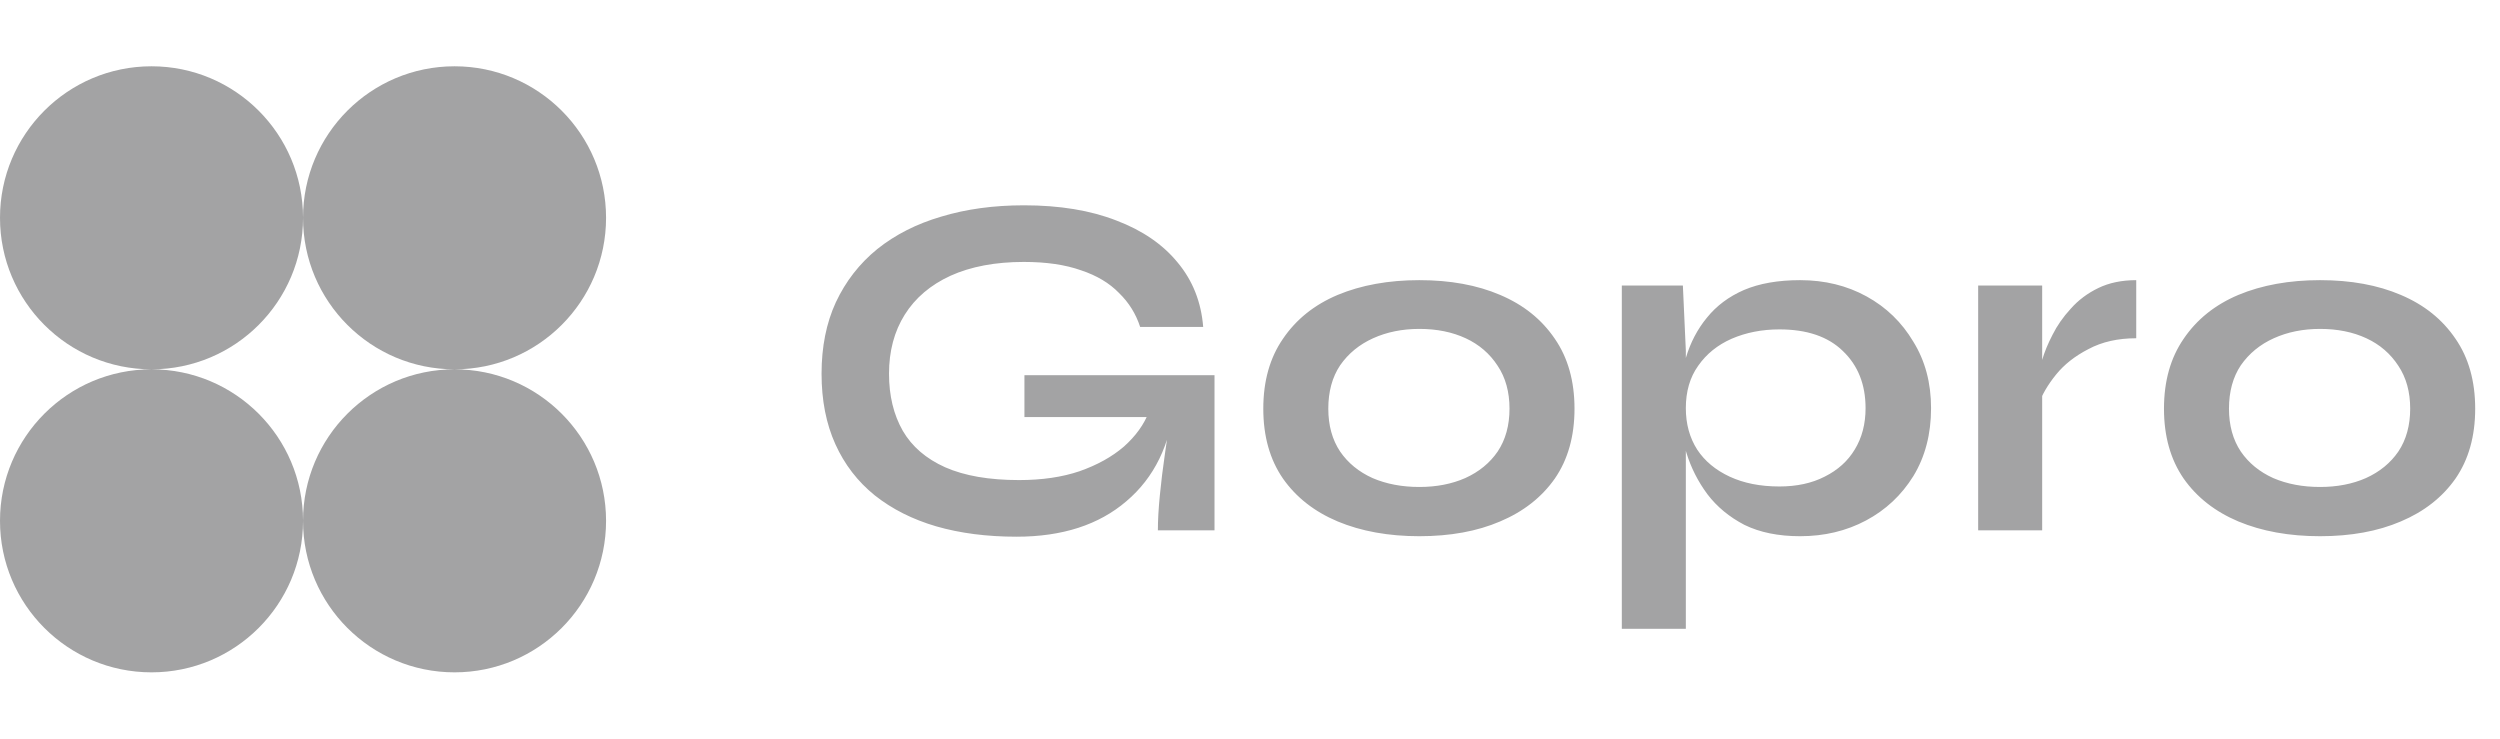 <svg width="132" height="39" viewBox="0 0 132 39" fill="none" xmlns="http://www.w3.org/2000/svg">
<g clip-path="url(#clip0_3002_4227)">
<g clip-path="url(#clip1_3002_4227)">
<path fill-rule="evenodd" clip-rule="evenodd" d="M8 19.5C12.418 19.5 16 15.918 16 11.5C16 15.918 19.582 19.5 24 19.5C19.582 19.5 16 23.082 16 27.5C16 23.082 12.418 19.5 8 19.5ZM8 19.5C3.582 19.5 0 23.082 0 27.5C0 31.918 3.582 35.5 8 35.5C12.418 35.5 16 31.918 16 27.5C16 31.918 19.582 35.5 24 35.5C28.418 35.5 32 31.918 32 27.5C32 23.082 28.418 19.5 24 19.5C28.418 19.5 32 15.918 32 11.5C32 7.082 28.418 3.5 24 3.5C19.582 3.5 16 7.082 16 11.5C16 7.082 12.418 3.5 8 3.5C3.582 3.5 0 7.082 0 11.5C0 15.918 3.582 19.5 8 19.5Z" fill="#1A1A1C" fill-opacity="0.4"/>
</g>
<path d="M53.674 28.338C52.114 28.338 50.701 28.156 49.436 27.792C48.188 27.428 47.105 26.882 46.186 26.154C45.285 25.426 44.591 24.525 44.106 23.45C43.621 22.375 43.378 21.136 43.378 19.732C43.378 18.311 43.629 17.054 44.132 15.962C44.652 14.853 45.38 13.917 46.316 13.154C47.269 12.391 48.396 11.819 49.696 11.438C51.013 11.039 52.469 10.84 54.064 10.84C55.953 10.84 57.583 11.109 58.952 11.646C60.321 12.166 61.396 12.903 62.176 13.856C62.973 14.809 63.424 15.945 63.528 17.262H60.2C59.975 16.569 59.602 15.971 59.082 15.468C58.579 14.948 57.912 14.549 57.08 14.272C56.248 13.977 55.243 13.83 54.064 13.83C52.556 13.83 51.265 14.073 50.19 14.558C49.133 15.043 48.327 15.728 47.772 16.612C47.217 17.496 46.94 18.536 46.94 19.732C46.94 20.893 47.183 21.899 47.668 22.748C48.153 23.58 48.899 24.221 49.904 24.672C50.927 25.123 52.227 25.348 53.804 25.348C55.017 25.348 56.083 25.192 57.002 24.88C57.938 24.551 58.718 24.117 59.342 23.58C59.966 23.025 60.408 22.41 60.668 21.734L62.02 21.24C61.795 23.476 60.945 25.218 59.472 26.466C58.016 27.714 56.083 28.338 53.674 28.338ZM61.136 28C61.136 27.463 61.171 26.847 61.24 26.154C61.309 25.443 61.396 24.733 61.5 24.022C61.604 23.294 61.699 22.627 61.786 22.02H54.09V19.81H64.126V28H61.136ZM74.944 28.312C73.314 28.312 71.876 28.052 70.628 27.532C69.397 27.012 68.435 26.258 67.742 25.27C67.048 24.265 66.702 23.034 66.702 21.578C66.702 20.122 67.048 18.891 67.742 17.886C68.435 16.863 69.397 16.092 70.628 15.572C71.876 15.052 73.314 14.792 74.944 14.792C76.573 14.792 77.994 15.052 79.208 15.572C80.438 16.092 81.4 16.863 82.094 17.886C82.787 18.891 83.134 20.122 83.134 21.578C83.134 23.034 82.787 24.265 82.094 25.27C81.4 26.258 80.438 27.012 79.208 27.532C77.994 28.052 76.573 28.312 74.944 28.312ZM74.944 25.712C75.845 25.712 76.651 25.556 77.362 25.244C78.09 24.915 78.662 24.447 79.078 23.84C79.494 23.216 79.702 22.462 79.702 21.578C79.702 20.694 79.494 19.94 79.078 19.316C78.662 18.675 78.098 18.189 77.388 17.86C76.677 17.531 75.862 17.366 74.944 17.366C74.042 17.366 73.228 17.531 72.5 17.86C71.772 18.189 71.191 18.666 70.758 19.29C70.342 19.914 70.134 20.677 70.134 21.578C70.134 22.462 70.342 23.216 70.758 23.84C71.174 24.447 71.746 24.915 72.474 25.244C73.202 25.556 74.025 25.712 74.944 25.712ZM95.044 28.312C93.9 28.312 92.921 28.113 92.106 27.714C91.309 27.298 90.659 26.761 90.156 26.102C89.654 25.426 89.281 24.689 89.038 23.892C88.796 23.095 88.674 22.315 88.674 21.552C88.674 20.599 88.787 19.715 89.012 18.9C89.255 18.085 89.628 17.375 90.13 16.768C90.633 16.144 91.283 15.659 92.08 15.312C92.895 14.965 93.883 14.792 95.044 14.792C96.344 14.792 97.514 15.078 98.554 15.65C99.594 16.222 100.418 17.019 101.024 18.042C101.648 19.047 101.96 20.217 101.96 21.552C101.96 22.921 101.648 24.117 101.024 25.14C100.4 26.145 99.568 26.925 98.528 27.48C97.488 28.035 96.327 28.312 95.044 28.312ZM93.952 25.686C94.871 25.686 95.668 25.513 96.344 25.166C97.038 24.819 97.566 24.343 97.93 23.736C98.312 23.112 98.502 22.384 98.502 21.552C98.502 20.304 98.104 19.299 97.306 18.536C96.526 17.773 95.408 17.392 93.952 17.392C93.034 17.392 92.193 17.557 91.43 17.886C90.685 18.215 90.096 18.692 89.662 19.316C89.229 19.923 89.012 20.668 89.012 21.552C89.012 22.384 89.212 23.112 89.61 23.736C90.009 24.343 90.581 24.819 91.326 25.166C92.072 25.513 92.947 25.686 93.952 25.686ZM85.632 15.078H88.856L89.012 18.51V33.2H85.632V15.078ZM104.447 15.078H107.827V28H104.447V15.078ZM112.793 17.86C111.822 17.86 110.981 18.051 110.271 18.432C109.56 18.796 108.988 19.247 108.555 19.784C108.121 20.321 107.818 20.841 107.645 21.344L107.619 19.914C107.636 19.706 107.705 19.403 107.827 19.004C107.948 18.588 108.13 18.146 108.373 17.678C108.615 17.193 108.936 16.733 109.335 16.3C109.733 15.849 110.219 15.485 110.791 15.208C111.363 14.931 112.03 14.792 112.793 14.792V17.86ZM122.5 28.312C120.871 28.312 119.432 28.052 118.184 27.532C116.954 27.012 115.992 26.258 115.298 25.27C114.605 24.265 114.258 23.034 114.258 21.578C114.258 20.122 114.605 18.891 115.298 17.886C115.992 16.863 116.954 16.092 118.184 15.572C119.432 15.052 120.871 14.792 122.5 14.792C124.13 14.792 125.551 15.052 126.764 15.572C127.995 16.092 128.957 16.863 129.65 17.886C130.344 18.891 130.69 20.122 130.69 21.578C130.69 23.034 130.344 24.265 129.65 25.27C128.957 26.258 127.995 27.012 126.764 27.532C125.551 28.052 124.13 28.312 122.5 28.312ZM122.5 25.712C123.402 25.712 124.208 25.556 124.918 25.244C125.646 24.915 126.218 24.447 126.634 23.84C127.05 23.216 127.258 22.462 127.258 21.578C127.258 20.694 127.05 19.94 126.634 19.316C126.218 18.675 125.655 18.189 124.944 17.86C124.234 17.531 123.419 17.366 122.5 17.366C121.599 17.366 120.784 17.531 120.056 17.86C119.328 18.189 118.748 18.666 118.314 19.29C117.898 19.914 117.69 20.677 117.69 21.578C117.69 22.462 117.898 23.216 118.314 23.84C118.73 24.447 119.302 24.915 120.03 25.244C120.758 25.556 121.582 25.712 122.5 25.712Z" fill="#1A1A1C" fill-opacity="0.4"/>
</g>
<defs>
<clipPath id="clip0_3002_4227">
<rect width="132" height="39" fill="white"/>
</clipPath>
<clipPath id="clip1_3002_4227">
<rect width="32" height="32" fill="white" transform="translate(0 3.5)"/>
</clipPath>
</defs>
</svg>
